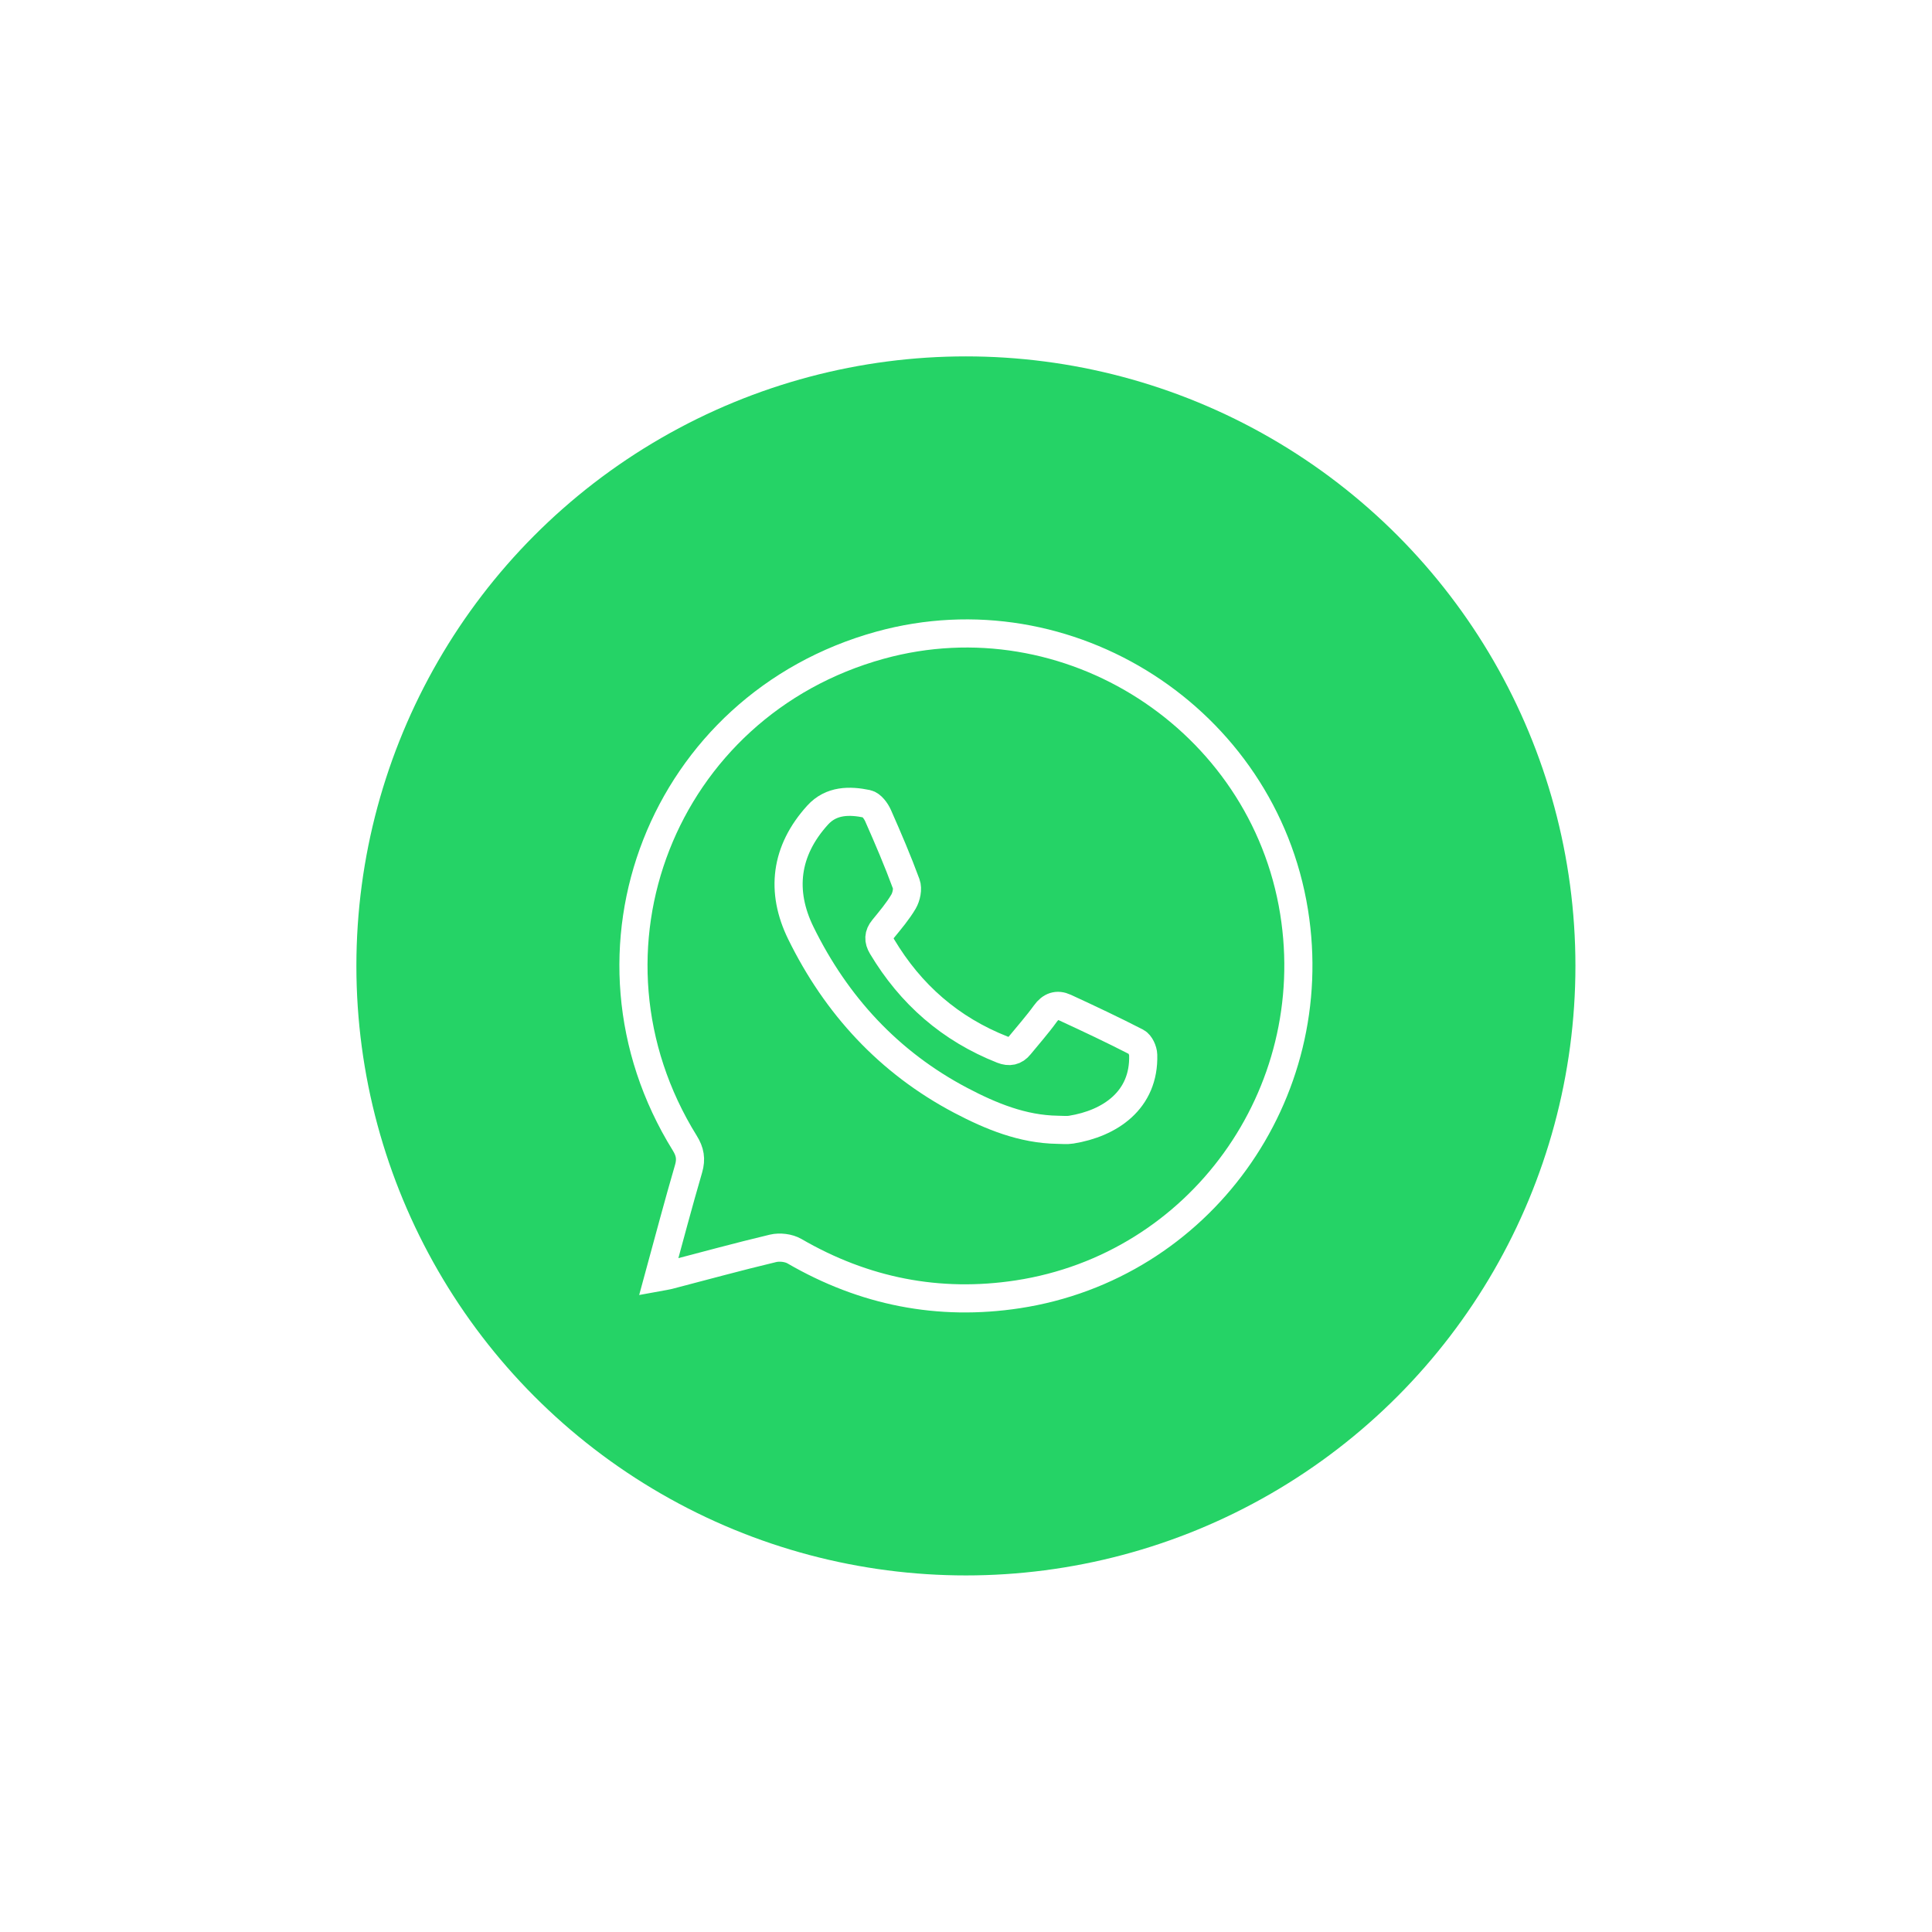 <svg width="103" height="103" viewBox="0 0 103 103" fill="none" xmlns="http://www.w3.org/2000/svg">
<g filter="url(#filter0_d_3144_2066)">
<g filter="url(#filter1_d_3144_2066)">
<circle cx="51.495" cy="51.495" r="32.495" fill="#25D366"/>
</g>
<path d="M35.114 68.087C35.375 68.039 35.509 68.023 35.64 67.989C37.497 67.506 39.348 66.997 41.213 66.553C41.565 66.469 42.046 66.524 42.356 66.705C46.062 68.856 50.041 69.646 54.261 69.003C63.959 67.522 70.557 58.358 68.99 48.611C67.336 38.322 56.946 31.632 46.919 34.397C35.325 37.598 30.171 50.732 36.511 60.949C36.789 61.398 36.86 61.79 36.711 62.304C36.161 64.187 35.661 66.083 35.114 68.087Z" stroke="white" stroke-width="1.5" stroke-miterlimit="10"/>
<path d="M56.385 60.232C54.516 60.205 52.826 59.508 51.221 58.664C47.394 56.649 44.581 53.592 42.693 49.74C41.607 47.523 41.86 45.359 43.593 43.452C44.319 42.654 45.3 42.663 46.225 42.855C46.459 42.904 46.7 43.231 46.813 43.486C47.343 44.685 47.86 45.891 48.312 47.12C48.411 47.386 48.321 47.803 48.17 48.065C47.864 48.583 47.467 49.05 47.084 49.52C46.829 49.832 46.822 50.123 47.024 50.461C48.546 53.012 50.668 54.865 53.441 55.959C53.809 56.103 54.11 56.046 54.36 55.738C54.819 55.174 55.306 54.629 55.731 54.039C56.02 53.638 56.364 53.526 56.775 53.716C58.059 54.308 59.338 54.911 60.594 55.557C60.784 55.656 60.941 56.004 60.947 56.24C61.019 58.659 59.17 59.895 57.108 60.225C56.874 60.264 56.626 60.232 56.385 60.232Z" stroke="white" stroke-width="1.5" stroke-miterlimit="10"/>
</g>
<defs>
<filter id="filter0_d_3144_2066" x="15" y="15" width="72.991" height="72.991" filterUnits="userSpaceOnUse" color-interpolation-filters="sRGB">
<feFlood flood-opacity="0" result="BackgroundImageFix"/>
<feColorMatrix in="SourceAlpha" type="matrix" values="0 0 0 0 0 0 0 0 0 0 0 0 0 0 0 0 0 0 127 0" result="hardAlpha"/>
<feOffset/>
<feGaussianBlur stdDeviation="2"/>
<feComposite in2="hardAlpha" operator="out"/>
<feColorMatrix type="matrix" values="0 0 0 0 0 0 0 0 0 0 0 0 0 0 0 0 0 0 0.1 0"/>
<feBlend mode="normal" in2="BackgroundImageFix" result="effect1_dropShadow_3144_2066"/>
<feBlend mode="normal" in="SourceGraphic" in2="effect1_dropShadow_3144_2066" result="shape"/>
</filter>
<filter id="filter1_d_3144_2066" x="0" y="0" width="102.991" height="102.991" filterUnits="userSpaceOnUse" color-interpolation-filters="sRGB">
<feFlood flood-opacity="0" result="BackgroundImageFix"/>
<feColorMatrix in="SourceAlpha" type="matrix" values="0 0 0 0 0 0 0 0 0 0 0 0 0 0 0 0 0 0 127 0" result="hardAlpha"/>
<feOffset/>
<feGaussianBlur stdDeviation="9.5"/>
<feComposite in2="hardAlpha" operator="out"/>
<feColorMatrix type="matrix" values="0 0 0 0 0 0 0 0 0 0 0 0 0 0 0 0 0 0 0.19 0"/>
<feBlend mode="normal" in2="BackgroundImageFix" result="effect1_dropShadow_3144_2066"/>
<feBlend mode="normal" in="SourceGraphic" in2="effect1_dropShadow_3144_2066" result="shape"/>
</filter>
</defs>
</svg>
